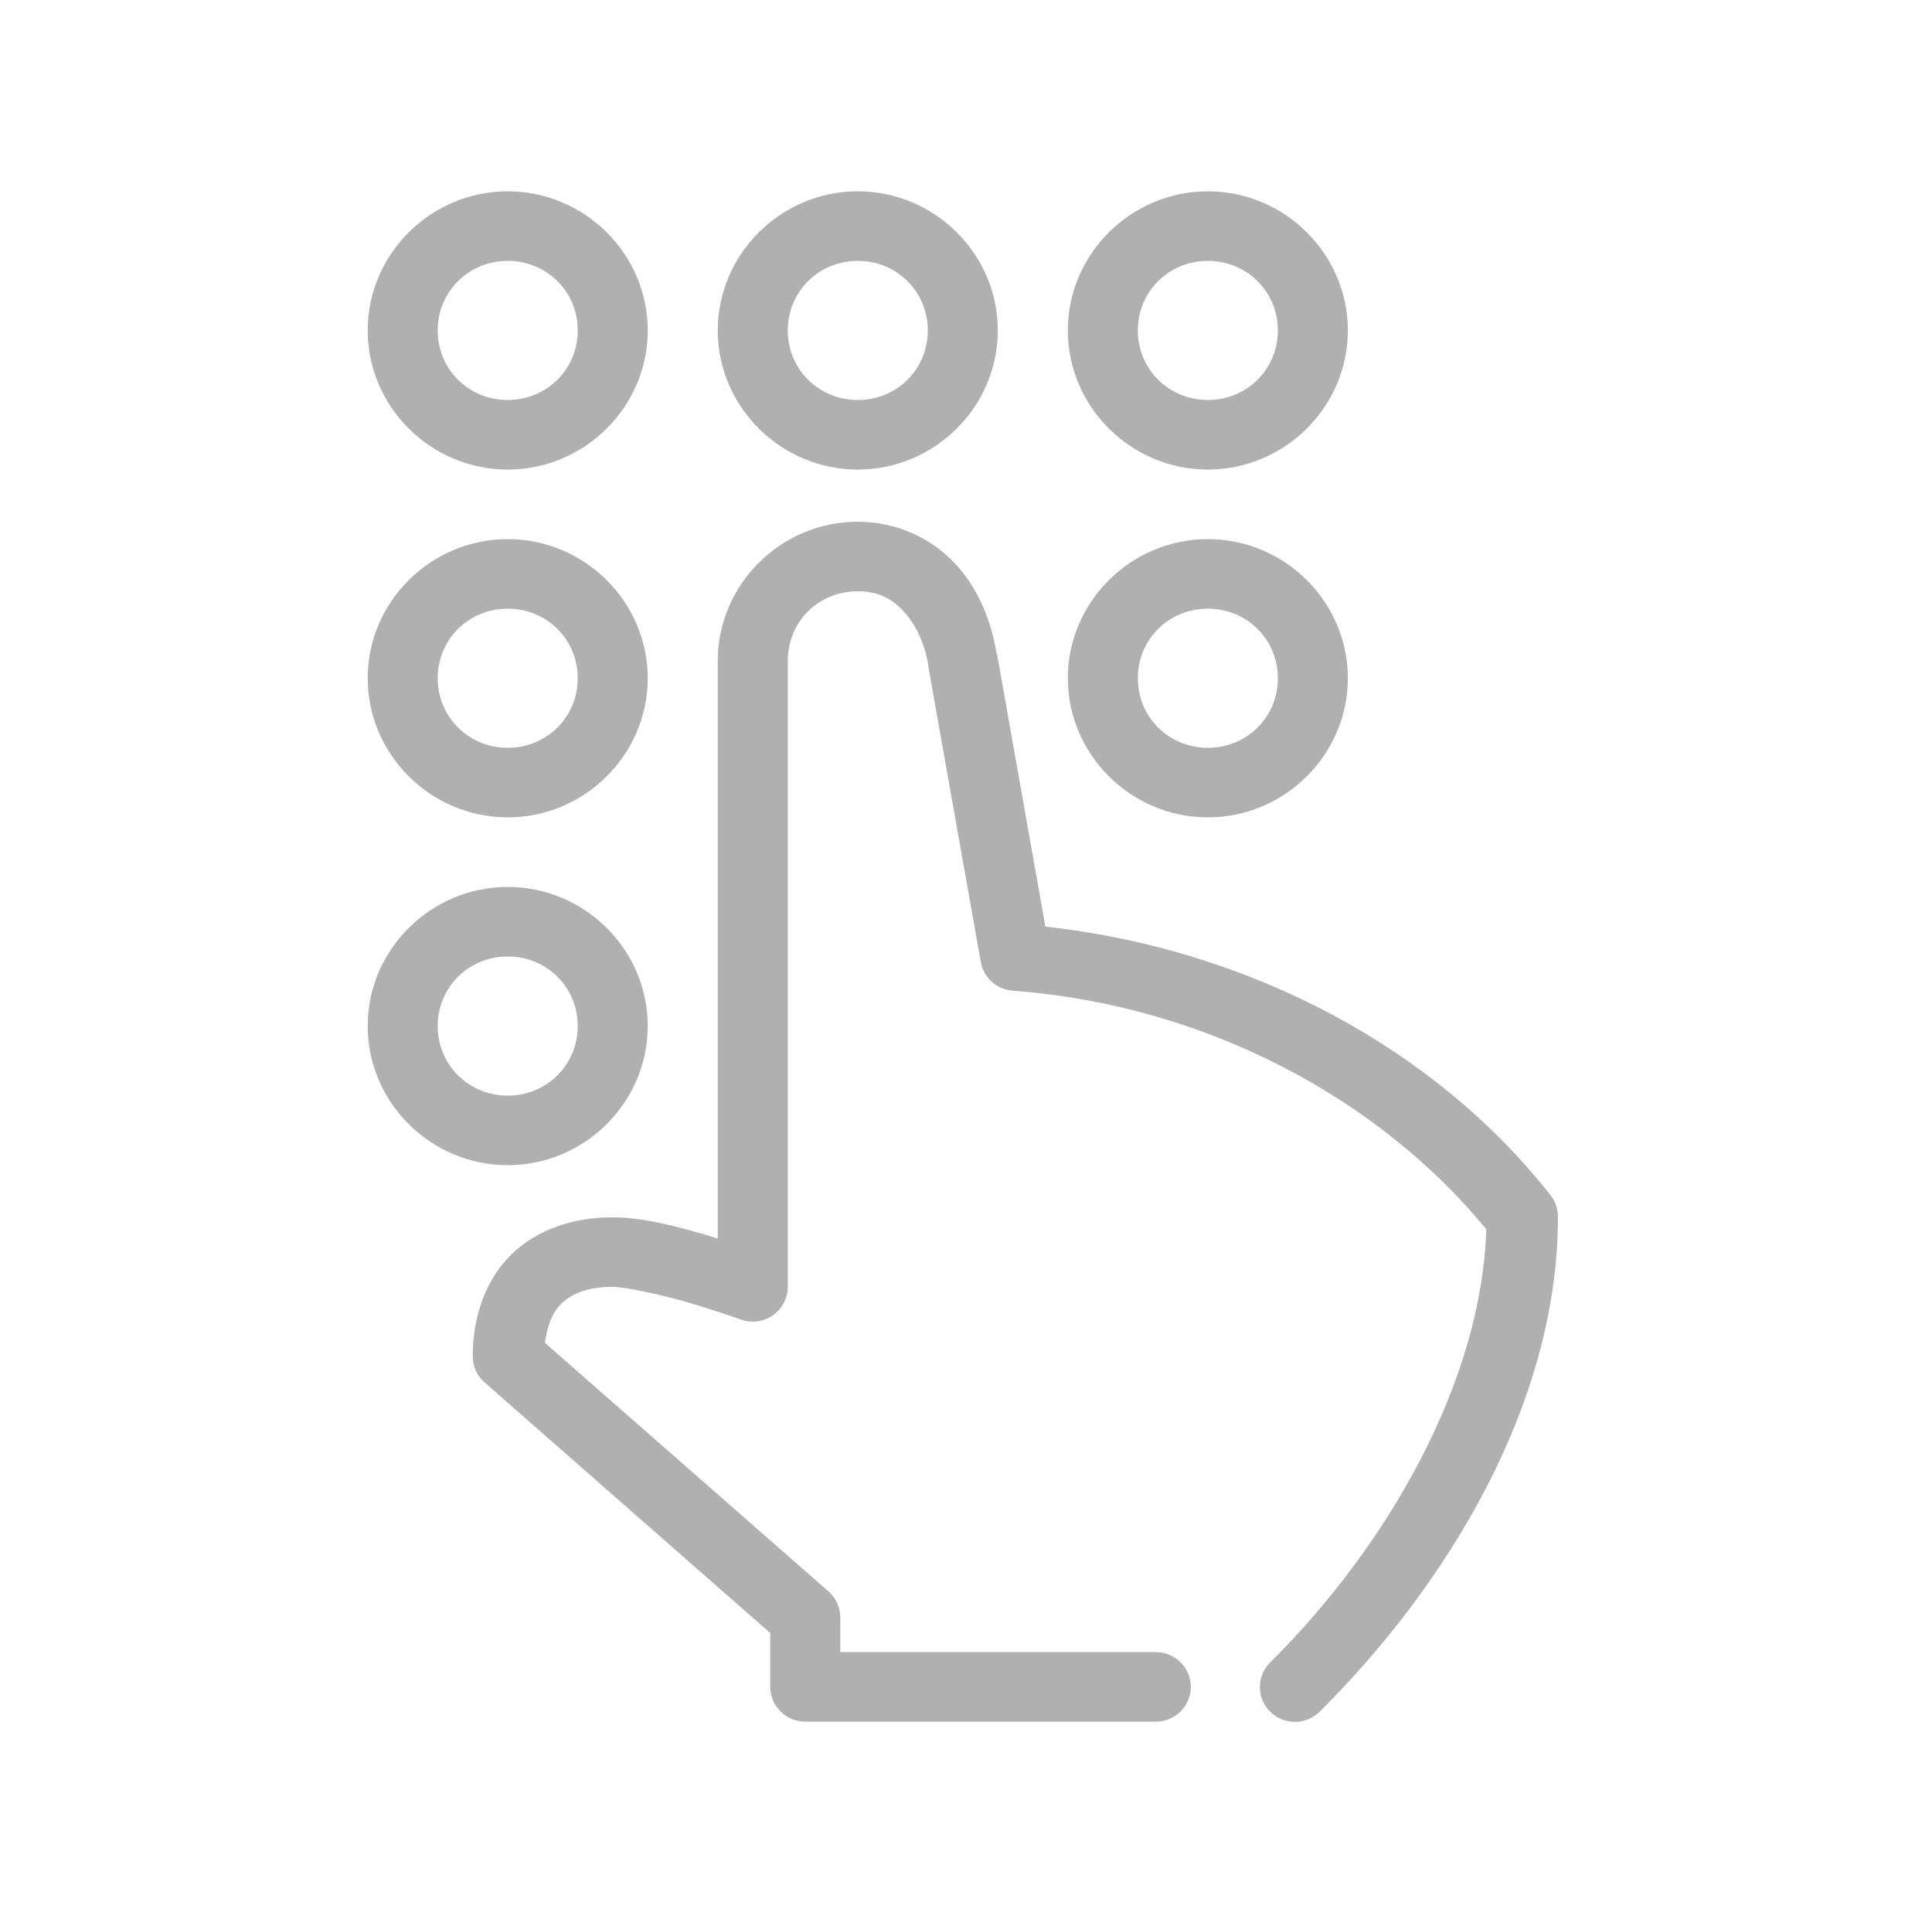 <svg width="101" height="100" viewBox="0 0 101 100" fill="none" xmlns="http://www.w3.org/2000/svg">
<path fill-rule="evenodd" clip-rule="evenodd" d="M26.542 10C22.521 10 19.222 13.277 19.222 17.271C19.222 21.265 22.521 24.544 26.542 24.544C30.563 24.544 33.862 21.265 33.862 17.271C33.862 13.277 30.563 10 26.542 10ZM44.843 10C40.822 10 37.523 13.277 37.523 17.271C37.523 21.265 40.822 24.544 44.843 24.544C48.863 24.544 52.163 21.265 52.163 17.271C52.163 13.277 48.863 10 44.843 10ZM63.143 10C59.123 10 55.823 13.277 55.823 17.271C55.823 21.265 59.123 24.544 63.143 24.544C67.164 24.544 70.463 21.265 70.463 17.271C70.463 13.277 67.164 10 63.143 10ZM26.542 13.636C28.585 13.636 30.203 15.242 30.203 17.271C30.203 19.301 28.585 20.907 26.542 20.907C24.499 20.907 22.881 19.301 22.881 17.271C22.881 15.242 24.499 13.636 26.542 13.636ZM44.843 13.636C46.886 13.636 48.503 15.242 48.503 17.271C48.503 19.301 46.886 20.907 44.843 20.907C42.8 20.907 41.182 19.301 41.182 17.271C41.182 15.242 42.8 13.636 44.843 13.636ZM63.143 13.636C65.186 13.636 66.804 15.242 66.804 17.271C66.804 19.301 65.186 20.907 63.143 20.907C61.1 20.907 59.483 19.301 59.483 17.271C59.483 15.242 61.1 13.636 63.143 13.636ZM44.843 27.27C40.819 27.27 37.523 30.545 37.523 34.542V64.736C37.29 64.665 37.315 64.668 37.065 64.594C35.458 64.123 33.652 63.628 32.032 63.628C29.961 63.628 28.05 64.265 26.714 65.588C25.376 66.913 24.712 68.83 24.712 70.901C24.714 71.424 24.943 71.92 25.34 72.264L40.268 85.359V88.17C40.268 89.175 41.087 89.988 42.097 89.988H60.398C60.889 89.996 61.36 89.807 61.709 89.465C62.057 89.123 62.255 88.658 62.255 88.17C62.255 87.684 62.057 87.218 61.709 86.876C61.36 86.535 60.889 86.345 60.398 86.353H43.929V84.535C43.926 84.012 43.696 83.516 43.299 83.172L28.487 70.19C28.604 69.299 28.877 68.607 29.315 68.173C29.874 67.622 30.7 67.264 32.032 67.264C32.657 67.264 34.515 67.65 36.007 68.089C37.499 68.526 38.723 68.969 38.723 68.969C39.284 69.172 39.909 69.092 40.4 68.753C40.89 68.413 41.182 67.858 41.183 67.264V34.541C41.183 32.495 42.783 30.905 44.843 30.905C45.866 30.905 46.582 31.256 47.216 31.927C47.85 32.6 48.348 33.615 48.532 34.797C48.532 34.816 48.532 34.834 48.532 34.853L51.277 50.307C51.429 51.114 52.109 51.72 52.934 51.782C63.063 52.53 72.12 57.449 77.699 64.253C77.447 72.348 72.431 80.904 66.431 86.864C66.075 87.2 65.871 87.665 65.863 88.154C65.856 88.641 66.046 89.113 66.392 89.461C66.737 89.807 67.209 90.001 67.7 90C68.192 89.997 68.662 89.799 69.006 89.449C75.662 82.835 81.444 73.372 81.444 63.63C81.453 63.219 81.321 62.819 81.072 62.493C75.115 54.885 65.465 49.621 54.65 48.433L52.135 34.258C52.132 34.24 52.138 34.219 52.135 34.202H52.106C51.819 32.419 51.124 30.723 49.903 29.43C48.669 28.122 46.862 27.271 44.843 27.271V27.27ZM26.542 28.179C22.521 28.179 19.222 31.456 19.222 35.45C19.222 39.444 22.521 42.723 26.542 42.723C30.563 42.723 33.862 39.446 33.862 35.45C33.862 31.456 30.563 28.179 26.542 28.179ZM63.143 28.179C59.123 28.179 55.823 31.456 55.823 35.45C55.823 39.444 59.123 42.723 63.143 42.723C67.164 42.723 70.463 39.446 70.463 35.45C70.463 31.456 67.164 28.179 63.143 28.179ZM26.542 31.815C28.585 31.815 30.203 33.421 30.203 35.45C30.203 37.48 28.585 39.087 26.542 39.087C24.499 39.087 22.881 37.48 22.881 35.45C22.881 33.421 24.499 31.815 26.542 31.815ZM63.143 31.815C65.186 31.815 66.804 33.421 66.804 35.45C66.804 37.48 65.186 39.087 63.143 39.087C61.1 39.087 59.483 37.48 59.483 35.45C59.483 33.421 61.1 31.815 63.143 31.815ZM26.542 46.358C22.521 46.358 19.222 49.636 19.222 53.63C19.222 57.625 22.521 60.902 26.542 60.902C30.563 60.902 33.862 57.625 33.862 53.63C33.862 49.636 30.563 46.358 26.542 46.358ZM26.542 49.994C28.585 49.994 30.203 51.6 30.203 53.63C30.203 55.659 28.585 57.267 26.542 57.267C24.499 57.267 22.881 55.659 22.881 53.63C22.881 51.6 24.499 49.994 26.542 49.994Z" fill="#B1B0B0"/>
</svg>
